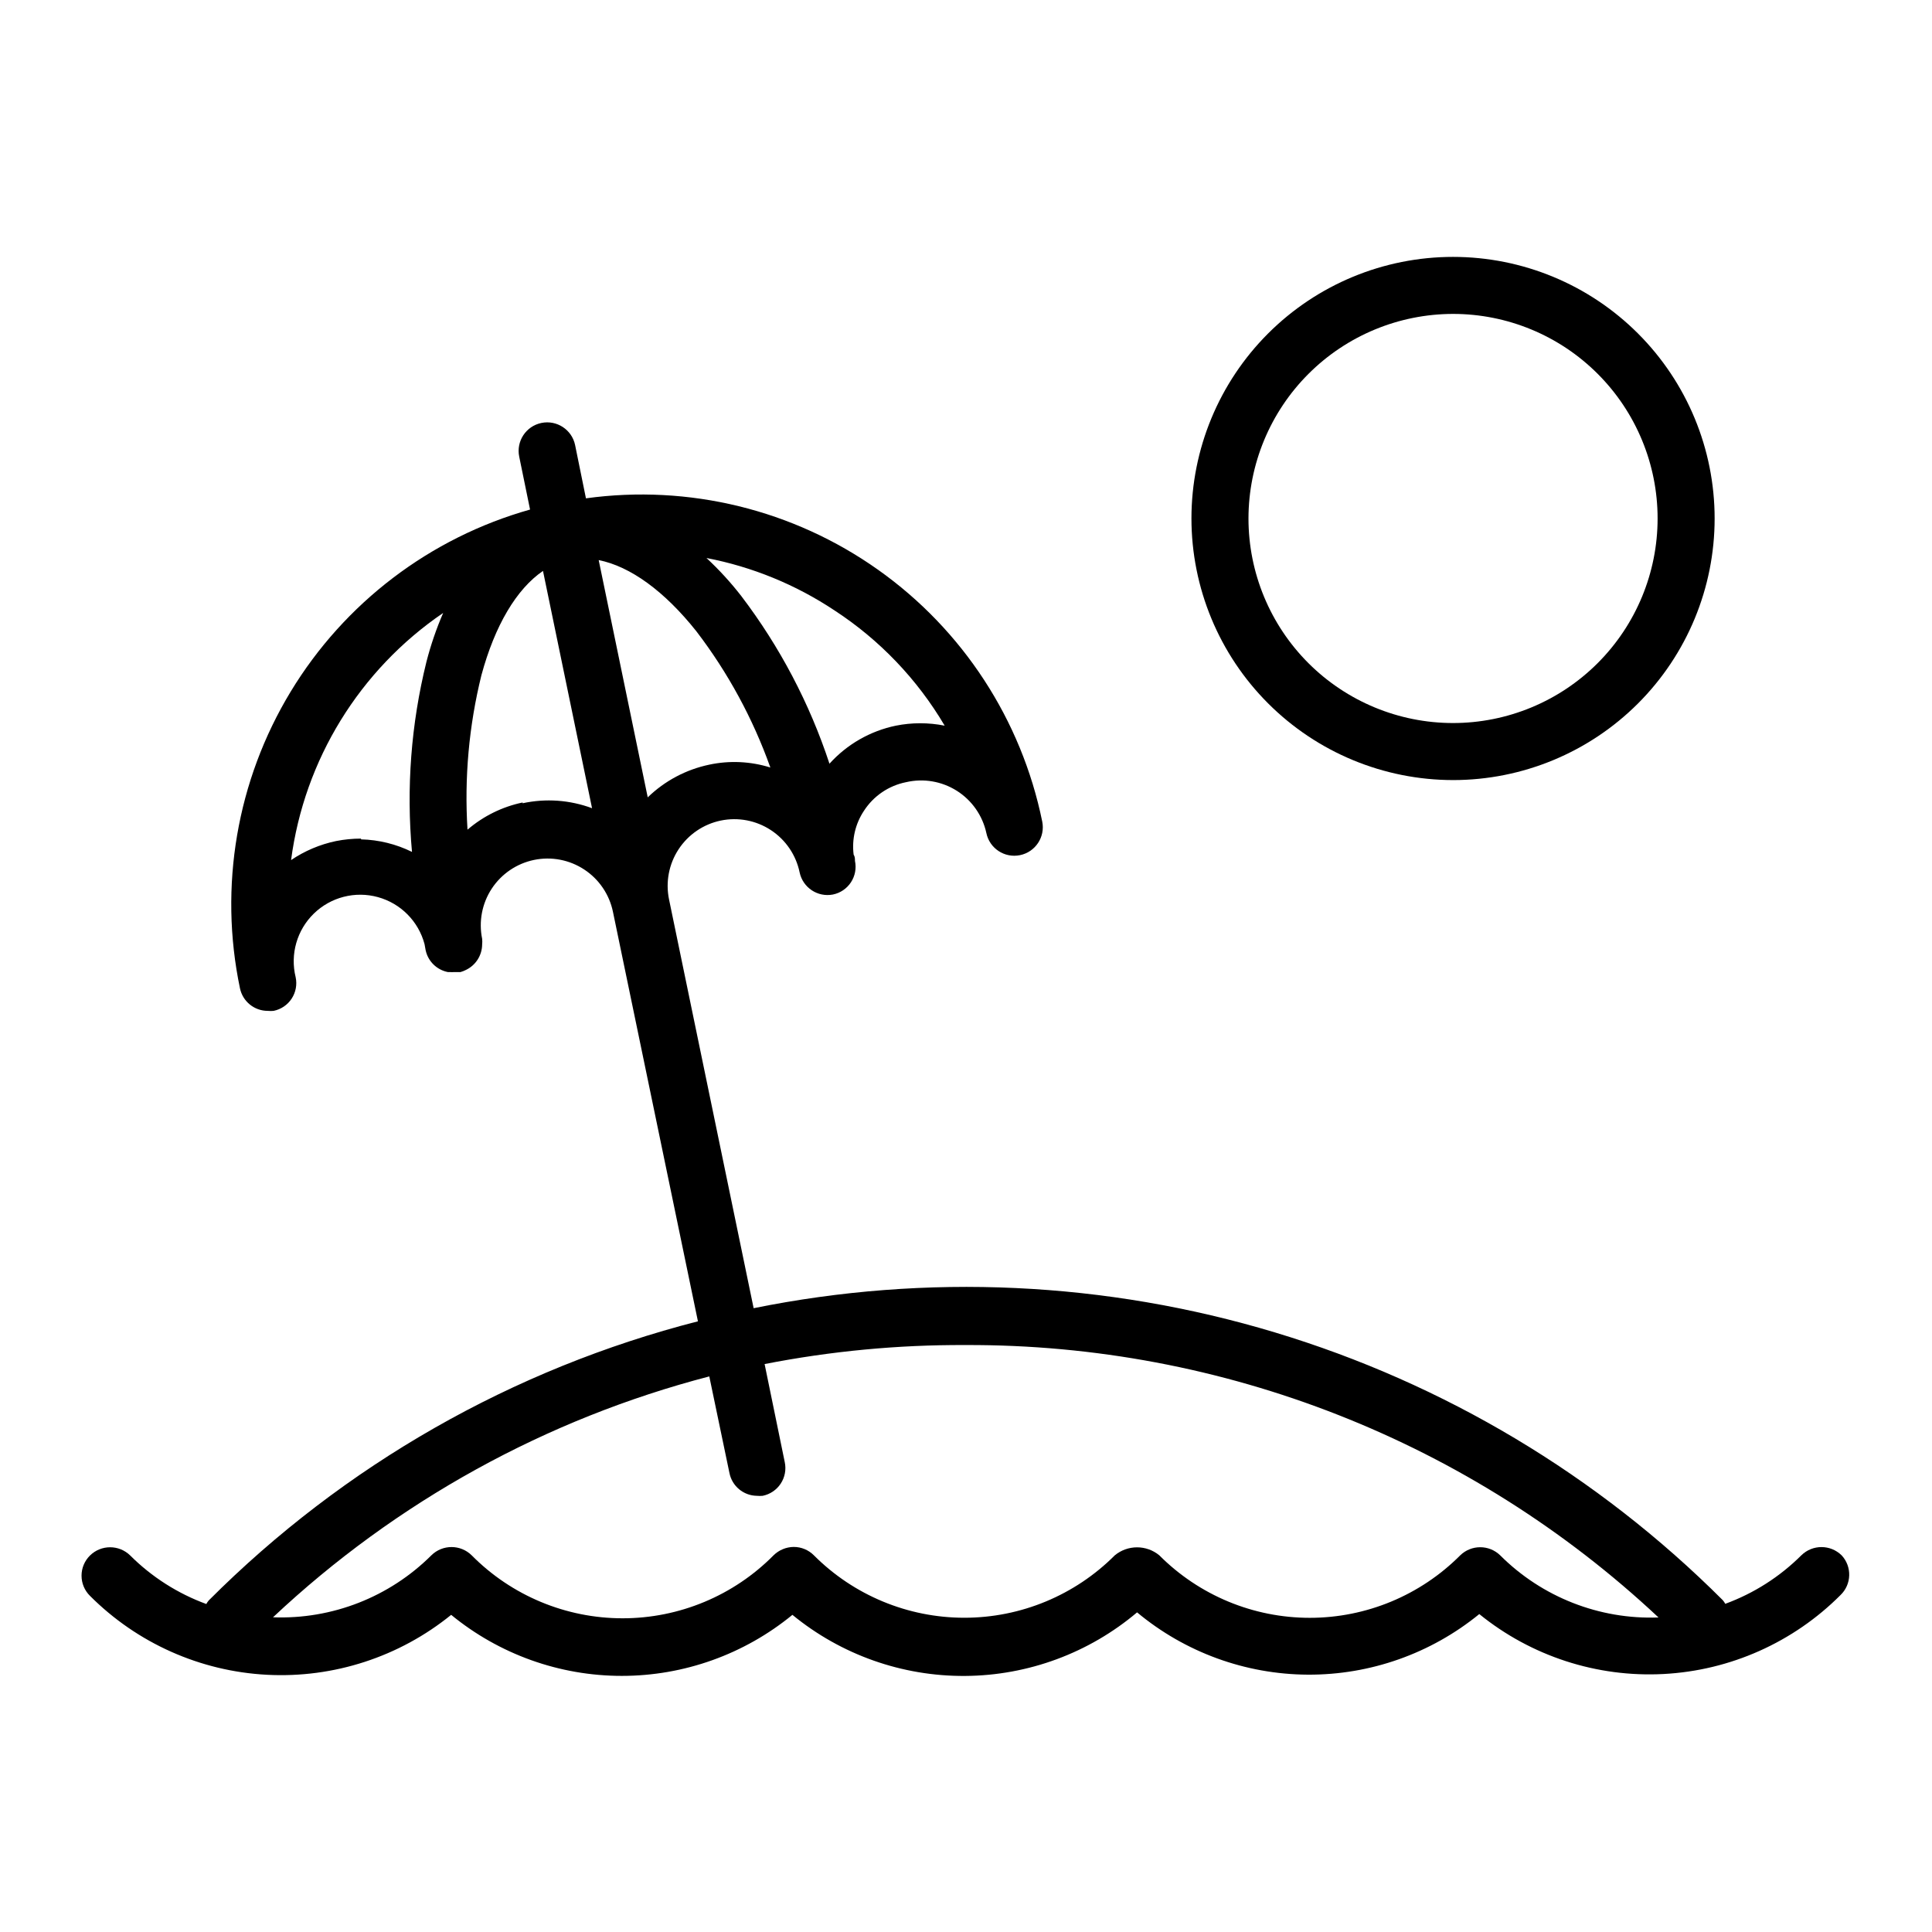 <?xml version="1.0" encoding="UTF-8"?>
<!-- Uploaded to: ICON Repo, www.iconrepo.com, Generator: ICON Repo Mixer Tools -->
<svg fill="#000000" width="800px" height="800px" version="1.1" viewBox="144 144 512 512" xmlns="http://www.w3.org/2000/svg">
 <g>
  <path d="m632.05 556.18c-2.965-2.918-7.719-2.918-10.684 0-5.707 5.691-12.582 10.074-20.152 12.848-0.184-0.344-0.402-0.664-0.652-0.957-33.105-33.086-73.883-57.465-118.7-70.969-44.812-13.5-92.27-15.707-138.14-6.418l-22.418-108.32c-0.953-4.586-0.047-9.367 2.523-13.289s6.59-6.66 11.18-7.617c4.598-0.953 9.383-0.039 13.305 2.543 3.922 2.578 6.656 6.613 7.602 11.211 0.859 4.023 4.777 6.621 8.816 5.844 1.965-0.398 3.684-1.566 4.781-3.242 1.098-1.672 1.48-3.715 1.062-5.676 0-0.555 0-1.109-0.352-1.664v0.004c-0.508-4.066 0.457-8.176 2.723-11.59 2.543-3.945 6.578-6.691 11.184-7.606 4.606-1.066 9.445-0.242 13.441 2.285 3.992 2.527 6.809 6.547 7.82 11.164 0.832 4.09 4.824 6.731 8.918 5.894 4.09-0.832 6.727-4.824 5.894-8.914-5.504-26.969-21.066-50.828-43.523-66.734-22.457-15.91-50.129-22.672-77.395-18.914l-2.871-14.105v-0.004c-0.848-4.09-4.852-6.715-8.941-5.867-4.09 0.848-6.719 4.852-5.871 8.941l2.871 14.008h0.004c-26.504 7.469-49.184 24.723-63.453 48.27-14.27 23.551-19.07 51.637-13.43 78.59 0.719 3.488 3.793 5.996 7.356 5.992 0.52 0.051 1.043 0.051 1.562 0 1.961-0.398 3.684-1.566 4.781-3.238 1.098-1.676 1.48-3.719 1.062-5.676-1.5-6.082 0.332-12.5 4.82-16.867 4.488-4.367 10.953-6.027 16.992-4.359 6.035 1.664 10.734 6.406 12.344 12.457l0.301 1.664h0.004c0.645 2.918 2.961 5.172 5.894 5.742h0.656c0.281 0.027 0.57 0.027 0.855 0h1.812c0.523-0.148 1.031-0.352 1.512-0.602 2.562-1.258 4.199-3.848 4.231-6.703 0.051-0.5 0.051-1.008 0-1.512-0.945-4.594-0.031-9.379 2.547-13.301 2.582-3.922 6.613-6.656 11.207-7.606 4.598-0.949 9.383-0.035 13.305 2.547 3.922 2.578 6.656 6.609 7.606 11.207l22.52 108.52c-49.066 12.57-93.844 38.117-129.63 73.961-0.254 0.293-0.473 0.613-0.656 0.957-7.566-2.773-14.445-7.156-20.152-12.848-2.961-2.922-7.719-2.922-10.68 0-1.43 1.41-2.231 3.332-2.231 5.34 0 2.008 0.801 3.93 2.231 5.34 12.504 12.535 29.211 19.992 46.895 20.922 17.68 0.93 35.078-4.731 48.828-15.883 12.75 10.457 28.727 16.176 45.219 16.176 16.488 0 32.469-5.719 45.215-16.176 12.902 10.582 29.102 16.312 45.789 16.191 16.688-0.117 32.805-6.078 45.551-16.848 12.715 10.59 28.719 16.422 45.262 16.508 16.547 0.082 32.605-5.594 45.426-16.055 13.75 11.156 31.148 16.816 48.832 15.883 17.68-0.93 34.387-8.383 46.891-20.918 2.961-2.84 3.094-7.527 0.305-10.531zm-300.07-209.54c-6.152 1.285-11.812 4.289-16.324 8.668l-12.996-62.879c8.363 1.664 17.434 8.211 25.945 18.941v0.004c8.34 10.922 14.934 23.074 19.547 36.023-5.234-1.637-10.805-1.898-16.172-0.758zm33.199-40.859c11.945 7.797 21.926 18.246 29.172 30.531-4.273-0.855-8.676-0.855-12.949 0-6.781 1.406-12.941 4.934-17.582 10.078-5.273-16.008-13.172-31.023-23.375-44.438-2.797-3.602-5.879-6.973-9.223-10.074 12.133 2.328 23.676 7.059 33.957 13.902zm-125.5 60.457h0.004c-2.234 0-4.461 0.219-6.652 0.656-4.254 0.891-8.293 2.602-11.891 5.039 3.496-26.578 18.156-50.402 40.305-65.496-1.812 4.191-3.297 8.523-4.434 12.949-4.074 16.461-5.367 33.488-3.828 50.379-4.203-2.074-8.812-3.211-13.5-3.324zm42.824-9.574 0.004 0.004c-5.402 1.129-10.426 3.609-14.613 7.203-0.863-13.742 0.379-27.539 3.68-40.91 3.578-13.25 9.32-22.871 16.324-27.66l13 62.875-0.004 0.004c-5.879-2.184-12.258-2.641-18.387-1.312zm259.06 199.51c-2.949-2.856-7.633-2.856-10.582 0-10.559 10.605-24.91 16.566-39.875 16.566-14.969 0-29.316-5.961-39.879-16.566-3.422-2.82-8.363-2.82-11.789 0-10.566 10.594-24.914 16.547-39.875 16.547-14.961 0-29.309-5.953-39.875-16.547-1.414-1.422-3.336-2.223-5.344-2.219-2 0.02-3.914 0.816-5.34 2.219-10.57 10.684-24.973 16.691-40 16.691-15.031 0-29.434-6.008-40.004-16.691-2.961-2.918-7.719-2.918-10.68 0-11.102 11.066-26.305 17.016-41.969 16.426 32.59-30.625 72.348-52.574 115.62-63.836l5.34 25.594c0.688 3.477 3.715 5.996 7.254 6.047 0.52 0.051 1.043 0.051 1.562 0 1.961-0.398 3.684-1.566 4.781-3.242 1.098-1.672 1.48-3.719 1.062-5.676l-5.34-25.996c17.543-3.434 35.379-5.121 53.254-5.039 68.184-0.262 133.89 25.566 183.64 72.195-15.668 0.582-30.875-5.387-41.965-16.473z"/>
  <path d="m529.07 350.73c18.387 0 36.02-7.305 49.02-20.305s20.305-30.633 20.305-49.02c0-18.387-7.305-36.02-20.305-49.02s-30.633-20.305-49.02-20.305-36.02 7.305-49.02 20.305-20.305 30.633-20.305 49.02c0.012 18.383 7.32 36.008 20.32 49.004 12.996 13 30.621 20.305 49.004 20.32zm0-123.54c14.379 0 28.168 5.711 38.332 15.879 10.168 10.164 15.879 23.953 15.879 38.332 0 14.375-5.711 28.164-15.879 38.332-10.164 10.164-23.953 15.879-38.332 15.879-14.379 0-28.164-5.715-38.332-15.879-10.168-10.168-15.879-23.957-15.879-38.332 0.016-14.375 5.731-28.156 15.895-38.316 10.164-10.164 23.945-15.879 38.316-15.895z"/>
 </g>
</svg>